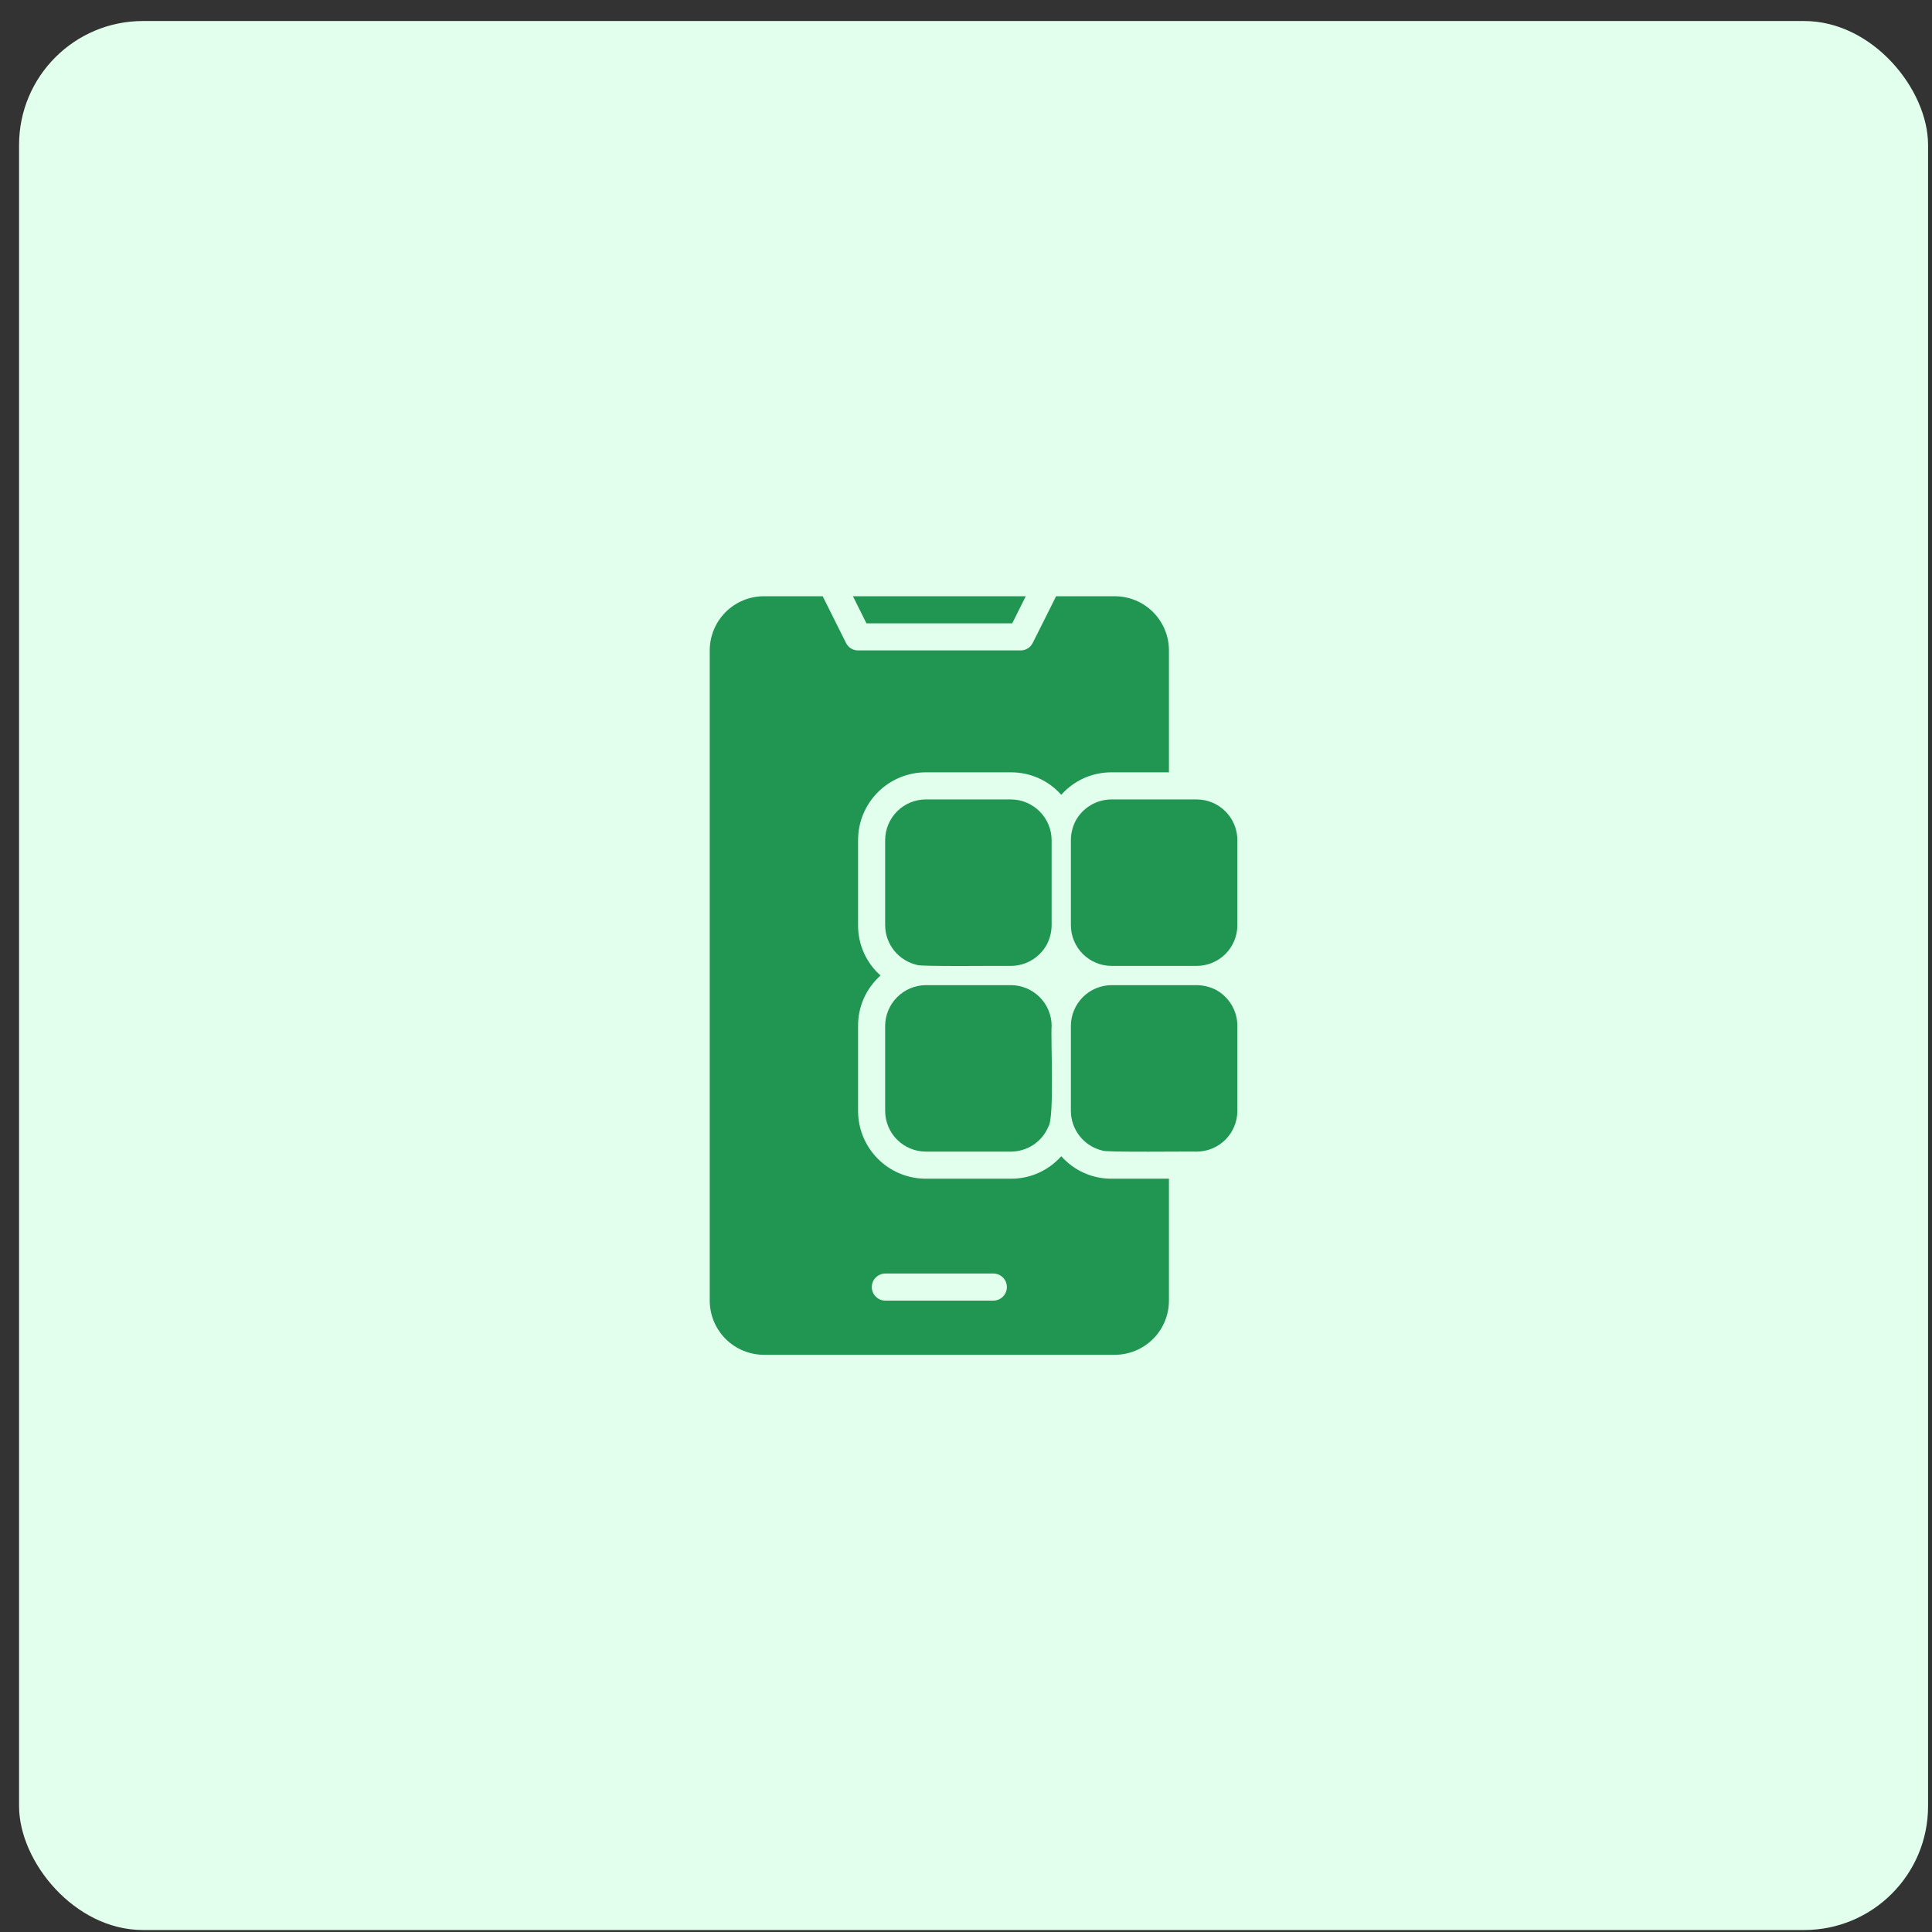 <svg width="78" height="78" viewBox="0 0 78 78" fill="none" xmlns="http://www.w3.org/2000/svg">
<rect x="0" y="0" width="78" height="78" fill="#333333" stroke="none"/>
<rect x="0.77" y="0.849" width="77.071" height="77.071" rx="5" fill="#E2FFEE"/>
<path d="M40.866 25.166L41.413 24.072H34.435L34.981 25.166H40.866Z" fill="#219653"/>
<path d="M48.315 32.275H44.875C44.58 32.276 44.291 32.355 44.037 32.505C43.783 32.655 43.574 32.87 43.431 33.128C43.304 33.371 43.236 33.641 43.234 33.916V37.355C43.236 37.79 43.409 38.207 43.716 38.514C44.024 38.822 44.44 38.995 44.875 38.996H48.315C48.75 38.995 49.167 38.822 49.474 38.515C49.782 38.207 49.955 37.79 49.956 37.355V33.916C49.954 33.481 49.781 33.064 49.474 32.757C49.166 32.449 48.75 32.276 48.315 32.275Z" fill="#219653"/>
<path d="M49.102 39.969C48.859 39.842 48.589 39.775 48.315 39.773H44.875C44.441 39.775 44.025 39.949 43.718 40.256C43.411 40.563 43.237 40.979 43.234 41.413V44.853C43.236 45.223 43.362 45.581 43.592 45.871C43.822 46.161 44.143 46.365 44.503 46.45C44.507 46.531 48.159 46.481 48.315 46.494C48.75 46.492 49.166 46.319 49.474 46.012C49.781 45.704 49.954 45.288 49.956 44.853V41.413C49.955 41.118 49.875 40.829 49.725 40.575C49.575 40.322 49.36 40.112 49.102 39.969Z" fill="#219653"/>
<path d="M42.846 46.68C42.591 46.966 42.279 47.196 41.929 47.352C41.579 47.509 41.2 47.589 40.817 47.587H37.377C36.652 47.587 35.956 47.299 35.444 46.786C34.931 46.273 34.643 45.578 34.643 44.853V41.413C34.641 41.03 34.721 40.651 34.878 40.301C35.034 39.951 35.264 39.639 35.55 39.384C35.264 39.13 35.034 38.818 34.878 38.468C34.721 38.118 34.641 37.739 34.643 37.355V33.916C34.643 33.19 34.931 32.495 35.444 31.982C35.956 31.47 36.652 31.181 37.377 31.181H40.817C41.2 31.18 41.579 31.26 41.929 31.416C42.279 31.573 42.591 31.802 42.846 32.089C43.1 31.802 43.412 31.573 43.762 31.416C44.112 31.26 44.491 31.18 44.875 31.181H47.193V26.259C47.193 25.972 47.137 25.688 47.027 25.422C46.917 25.157 46.756 24.916 46.553 24.712C46.35 24.509 46.108 24.348 45.843 24.238C45.578 24.128 45.293 24.072 45.006 24.072H42.638L42.091 25.166L41.692 25.959C41.647 26.049 41.578 26.125 41.492 26.179C41.406 26.232 41.306 26.26 41.205 26.259H34.643C34.541 26.26 34.442 26.232 34.356 26.179C34.27 26.125 34.201 26.049 34.156 25.959C33.927 25.496 33.448 24.537 33.215 24.072L30.842 24.072C30.555 24.072 30.27 24.128 30.005 24.238C29.739 24.348 29.498 24.509 29.295 24.712C29.092 24.916 28.931 25.157 28.821 25.422C28.711 25.688 28.654 25.972 28.654 26.259V52.509C28.654 52.797 28.711 53.081 28.821 53.346C28.931 53.612 29.092 53.853 29.295 54.056C29.498 54.259 29.739 54.42 30.005 54.53C30.27 54.64 30.555 54.697 30.842 54.697H45.006C45.293 54.697 45.578 54.64 45.843 54.53C46.108 54.42 46.35 54.259 46.553 54.056C46.756 53.853 46.917 53.612 47.027 53.346C47.137 53.081 47.193 52.797 47.193 52.509V47.587H44.875C44.491 47.589 44.112 47.509 43.762 47.352C43.412 47.196 43.1 46.966 42.846 46.68ZM40.111 52.509H35.736C35.593 52.507 35.456 52.449 35.355 52.346C35.254 52.244 35.197 52.106 35.197 51.962C35.197 51.819 35.254 51.681 35.355 51.579C35.456 51.476 35.593 51.418 35.736 51.416H40.111C40.255 51.418 40.392 51.476 40.493 51.579C40.594 51.681 40.65 51.819 40.65 51.962C40.65 52.106 40.594 52.244 40.493 52.346C40.392 52.449 40.255 52.507 40.111 52.509Z" fill="#219653"/>
<path d="M37.032 38.958C37.082 39.031 40.654 38.984 40.817 38.996C41.112 38.994 41.402 38.914 41.655 38.763C41.909 38.612 42.118 38.396 42.261 38.137C42.387 37.896 42.455 37.628 42.457 37.355V33.916C42.454 33.481 42.28 33.066 41.973 32.759C41.666 32.452 41.251 32.278 40.817 32.275H37.377C36.942 32.276 36.526 32.449 36.218 32.757C35.911 33.064 35.738 33.481 35.736 33.916V37.355C35.738 37.73 35.868 38.093 36.103 38.384C36.339 38.675 36.667 38.877 37.032 38.958Z" fill="#219653"/>
<path d="M35.736 44.853C35.738 45.288 35.911 45.704 36.218 46.012C36.526 46.319 36.942 46.492 37.377 46.494H40.817C41.139 46.492 41.454 46.396 41.723 46.218C41.991 46.039 42.201 45.785 42.326 45.487C42.58 45.134 42.412 41.871 42.458 41.413C42.455 40.979 42.281 40.563 41.974 40.256C41.667 39.949 41.251 39.775 40.817 39.773H37.377C36.943 39.776 36.528 39.95 36.221 40.257C35.914 40.564 35.74 40.979 35.736 41.413L35.736 44.853Z" fill="#219653"/>
</svg>
